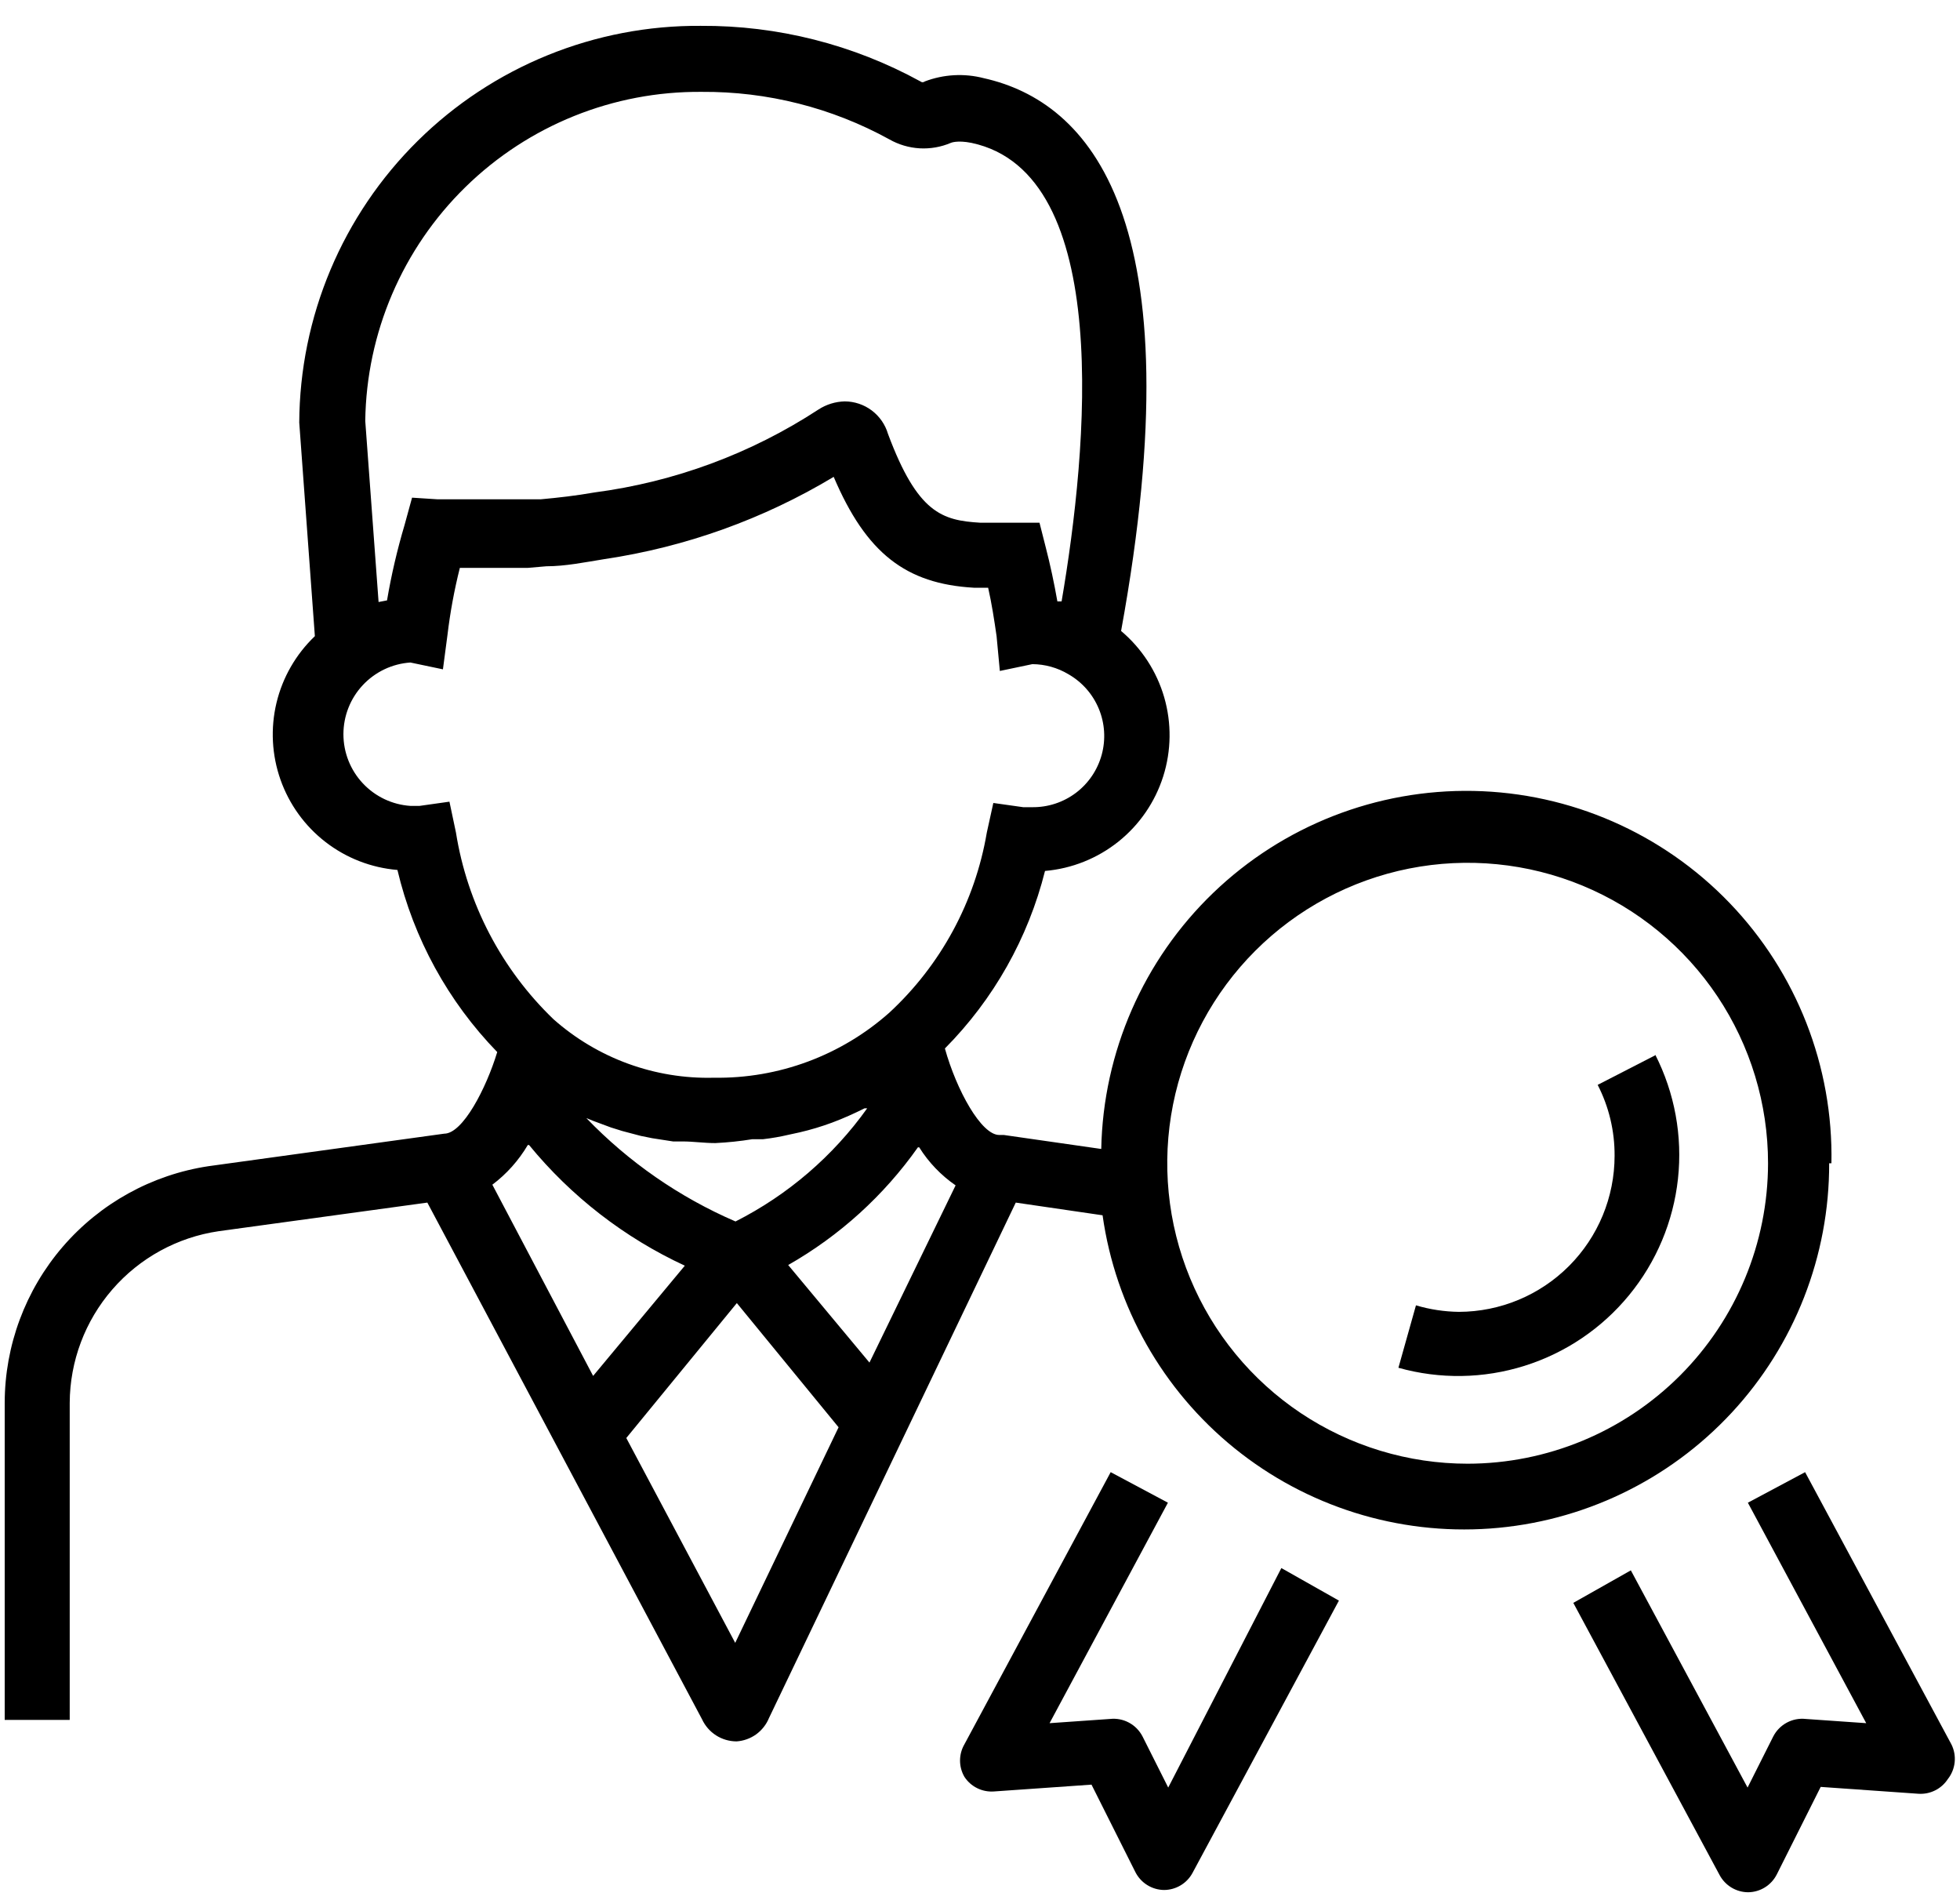<svg xmlns="http://www.w3.org/2000/svg" width="65" height="63" viewBox="0 0 65 63" fill="none"><path d="M60.736 38.57C60.799 35.359 59.584 32.254 57.358 29.939C55.132 27.624 52.077 26.288 48.866 26.225C45.655 26.162 42.55 27.378 40.235 29.604C37.92 31.83 36.584 34.884 36.521 38.096L33.287 37.632H33.136C32.543 37.632 31.724 36.155 31.336 34.764C32.951 33.136 34.098 31.102 34.656 28.878C35.546 28.801 36.394 28.462 37.092 27.904C37.789 27.346 38.306 26.594 38.576 25.742C38.846 24.89 38.857 23.978 38.609 23.12C38.36 22.262 37.862 21.496 37.179 20.921C39.691 7.175 36.101 3.369 32.629 2.593C31.98 2.424 31.294 2.462 30.667 2.701C30.648 2.717 30.623 2.727 30.597 2.727C30.571 2.727 30.547 2.717 30.527 2.701C28.294 1.476 25.786 0.841 23.239 0.857C21.5 0.844 19.776 1.175 18.166 1.829C16.555 2.484 15.089 3.449 13.853 4.671C12.616 5.893 11.632 7.347 10.958 8.949C10.284 10.552 9.933 12.272 9.924 14.01L10.442 21.093C9.813 21.693 9.371 22.462 9.169 23.306C8.967 24.151 9.014 25.036 9.303 25.855C9.593 26.674 10.112 27.392 10.8 27.922C11.488 28.453 12.314 28.773 13.18 28.845C13.718 31.12 14.861 33.206 16.49 34.883C16.123 36.09 15.347 37.589 14.732 37.589L6.916 38.667C5.037 38.95 3.322 39.898 2.081 41.338C0.841 42.778 0.158 44.615 0.156 46.516V57.027H2.312V46.516C2.318 45.133 2.82 43.798 3.726 42.754C4.632 41.709 5.882 41.024 7.25 40.823L14.172 39.874L23.282 57.006C23.383 57.224 23.544 57.409 23.746 57.539C23.949 57.669 24.184 57.738 24.425 57.739C24.659 57.724 24.885 57.643 25.076 57.506C25.266 57.368 25.414 57.18 25.503 56.963L33.686 39.874L36.565 40.295C36.993 43.332 38.558 46.094 40.944 48.022C43.33 49.95 46.358 50.9 49.418 50.681C52.477 50.462 55.34 49.09 57.427 46.842C59.514 44.594 60.669 41.637 60.661 38.57H60.736ZM24.953 37.772H25.309C25.599 37.739 25.887 37.688 26.171 37.621L26.516 37.546C26.882 37.461 27.242 37.353 27.595 37.222C27.972 37.082 28.328 36.92 28.673 36.748H28.759C27.628 38.333 26.13 39.62 24.392 40.5C22.532 39.697 20.849 38.531 19.444 37.071L19.681 37.168L20.263 37.384L20.641 37.502L21.255 37.664L21.633 37.74L22.323 37.847H22.646C22.991 37.847 23.347 37.901 23.724 37.901C24.136 37.881 24.546 37.838 24.953 37.772ZM17.546 37.966C18.944 39.672 20.71 41.039 22.711 41.966L19.67 45.621L16.328 39.281C16.802 38.924 17.201 38.477 17.503 37.966H17.546ZM30.484 38.042C30.796 38.54 31.207 38.969 31.691 39.303L28.834 45.179L26.139 41.944C27.842 40.975 29.311 39.642 30.441 38.042H30.484ZM23.271 3.046C25.445 3.03 27.587 3.572 29.492 4.62C29.799 4.795 30.143 4.897 30.497 4.918C30.85 4.938 31.204 4.877 31.53 4.738C31.53 4.738 31.735 4.641 32.22 4.738C36.942 5.741 36.069 14.894 35.206 19.94H35.066C34.958 19.325 34.829 18.722 34.678 18.139L34.473 17.331H33.578C33.19 17.331 32.856 17.331 32.5 17.331C31.249 17.255 30.43 17.018 29.449 14.387C29.358 14.077 29.169 13.805 28.911 13.61C28.653 13.416 28.338 13.31 28.015 13.309C27.704 13.316 27.402 13.41 27.142 13.579C24.904 15.042 22.365 15.981 19.713 16.328C19.099 16.436 18.527 16.501 17.934 16.555H17.417H16.802C15.962 16.555 15.164 16.555 14.506 16.555L13.665 16.501L13.417 17.406C13.173 18.227 12.978 19.063 12.835 19.907L12.555 19.961L12.113 13.956C12.152 11.032 13.349 8.242 15.44 6.198C17.531 4.153 20.347 3.02 23.271 3.046ZM14.905 26.581L13.913 26.721H13.611C13.008 26.681 12.444 26.413 12.031 25.971C11.618 25.53 11.389 24.948 11.389 24.344C11.389 23.74 11.618 23.158 12.031 22.717C12.444 22.276 13.008 22.007 13.611 21.967L14.689 22.193L14.84 21.05C14.929 20.302 15.066 19.56 15.25 18.829H16.899H17.503L18.118 18.776C18.743 18.776 19.379 18.646 20.048 18.538C22.736 18.138 25.319 17.211 27.648 15.811C28.727 18.344 30.042 19.358 32.295 19.487H32.77C32.888 20.005 32.974 20.565 33.05 21.093L33.158 22.247L34.236 22.021C34.657 22.023 35.071 22.139 35.432 22.355C35.886 22.615 36.24 23.017 36.44 23.5C36.64 23.982 36.674 24.518 36.537 25.022C36.4 25.526 36.1 25.971 35.684 26.286C35.267 26.601 34.758 26.769 34.236 26.764H33.934L32.942 26.624L32.726 27.605C32.337 29.899 31.2 31.999 29.492 33.578C27.892 34.998 25.819 35.767 23.681 35.734C21.724 35.786 19.82 35.093 18.355 33.794C16.633 32.138 15.497 29.965 15.121 27.605L14.905 26.581ZM24.382 54.472L20.77 47.68L24.436 43.206L27.81 47.324L24.382 54.472ZM48.672 48.532C46.702 48.532 44.776 47.947 43.137 46.853C41.499 45.758 40.222 44.202 39.468 42.382C38.714 40.562 38.517 38.559 38.901 36.626C39.286 34.694 40.235 32.919 41.628 31.526C43.021 30.133 44.796 29.184 46.728 28.799C48.661 28.415 50.664 28.612 52.484 29.366C54.304 30.12 55.86 31.397 56.955 33.035C58.05 34.674 58.634 36.6 58.634 38.57C58.631 41.211 57.58 43.743 55.713 45.611C53.845 47.478 51.313 48.529 48.672 48.532Z" fill="black"></path><path d="M64.714 57.836L59.863 48.812L57.965 49.825L61.89 57.135L59.884 56.995C59.667 56.971 59.447 57.014 59.255 57.118C59.062 57.222 58.906 57.382 58.806 57.577L57.955 59.27L54.084 52.068L52.176 53.146L57.027 62.17C57.119 62.342 57.256 62.486 57.423 62.587C57.59 62.687 57.781 62.741 57.976 62.741C58.173 62.739 58.366 62.682 58.533 62.578C58.701 62.473 58.836 62.325 58.925 62.148L60.38 59.248L63.615 59.475C63.807 59.489 63.999 59.451 64.171 59.366C64.344 59.281 64.49 59.151 64.596 58.989C64.723 58.828 64.802 58.634 64.823 58.43C64.844 58.226 64.807 58.02 64.714 57.836Z" fill="black"></path><path d="M38.742 59.27L37.891 57.577C37.791 57.382 37.635 57.222 37.442 57.118C37.25 57.014 37.03 56.971 36.812 56.995L34.807 57.135L38.732 49.825L36.834 48.812L31.983 57.836C31.888 58 31.838 58.186 31.838 58.375C31.838 58.564 31.888 58.75 31.983 58.914C32.088 59.075 32.234 59.205 32.407 59.29C32.579 59.376 32.772 59.413 32.964 59.399L36.198 59.173L37.653 62.073C37.742 62.249 37.878 62.398 38.045 62.502C38.212 62.607 38.405 62.663 38.602 62.666C38.797 62.665 38.989 62.612 39.156 62.511C39.323 62.411 39.459 62.267 39.551 62.094L44.403 53.071L42.494 51.992L38.742 59.27Z" fill="black"></path><path d="M54.893 34.99L52.984 35.971C53.358 36.698 53.55 37.505 53.545 38.322C53.545 39.693 53.001 41.007 52.033 41.977C51.065 42.947 49.751 43.494 48.381 43.497C47.899 43.491 47.42 43.418 46.958 43.281L46.376 45.351C47.747 45.736 49.201 45.714 50.559 45.286C51.918 44.859 53.123 44.044 54.026 42.943C54.93 41.842 55.493 40.501 55.647 39.085C55.801 37.669 55.539 36.239 54.893 34.969V34.99Z" fill="black"></path></svg>